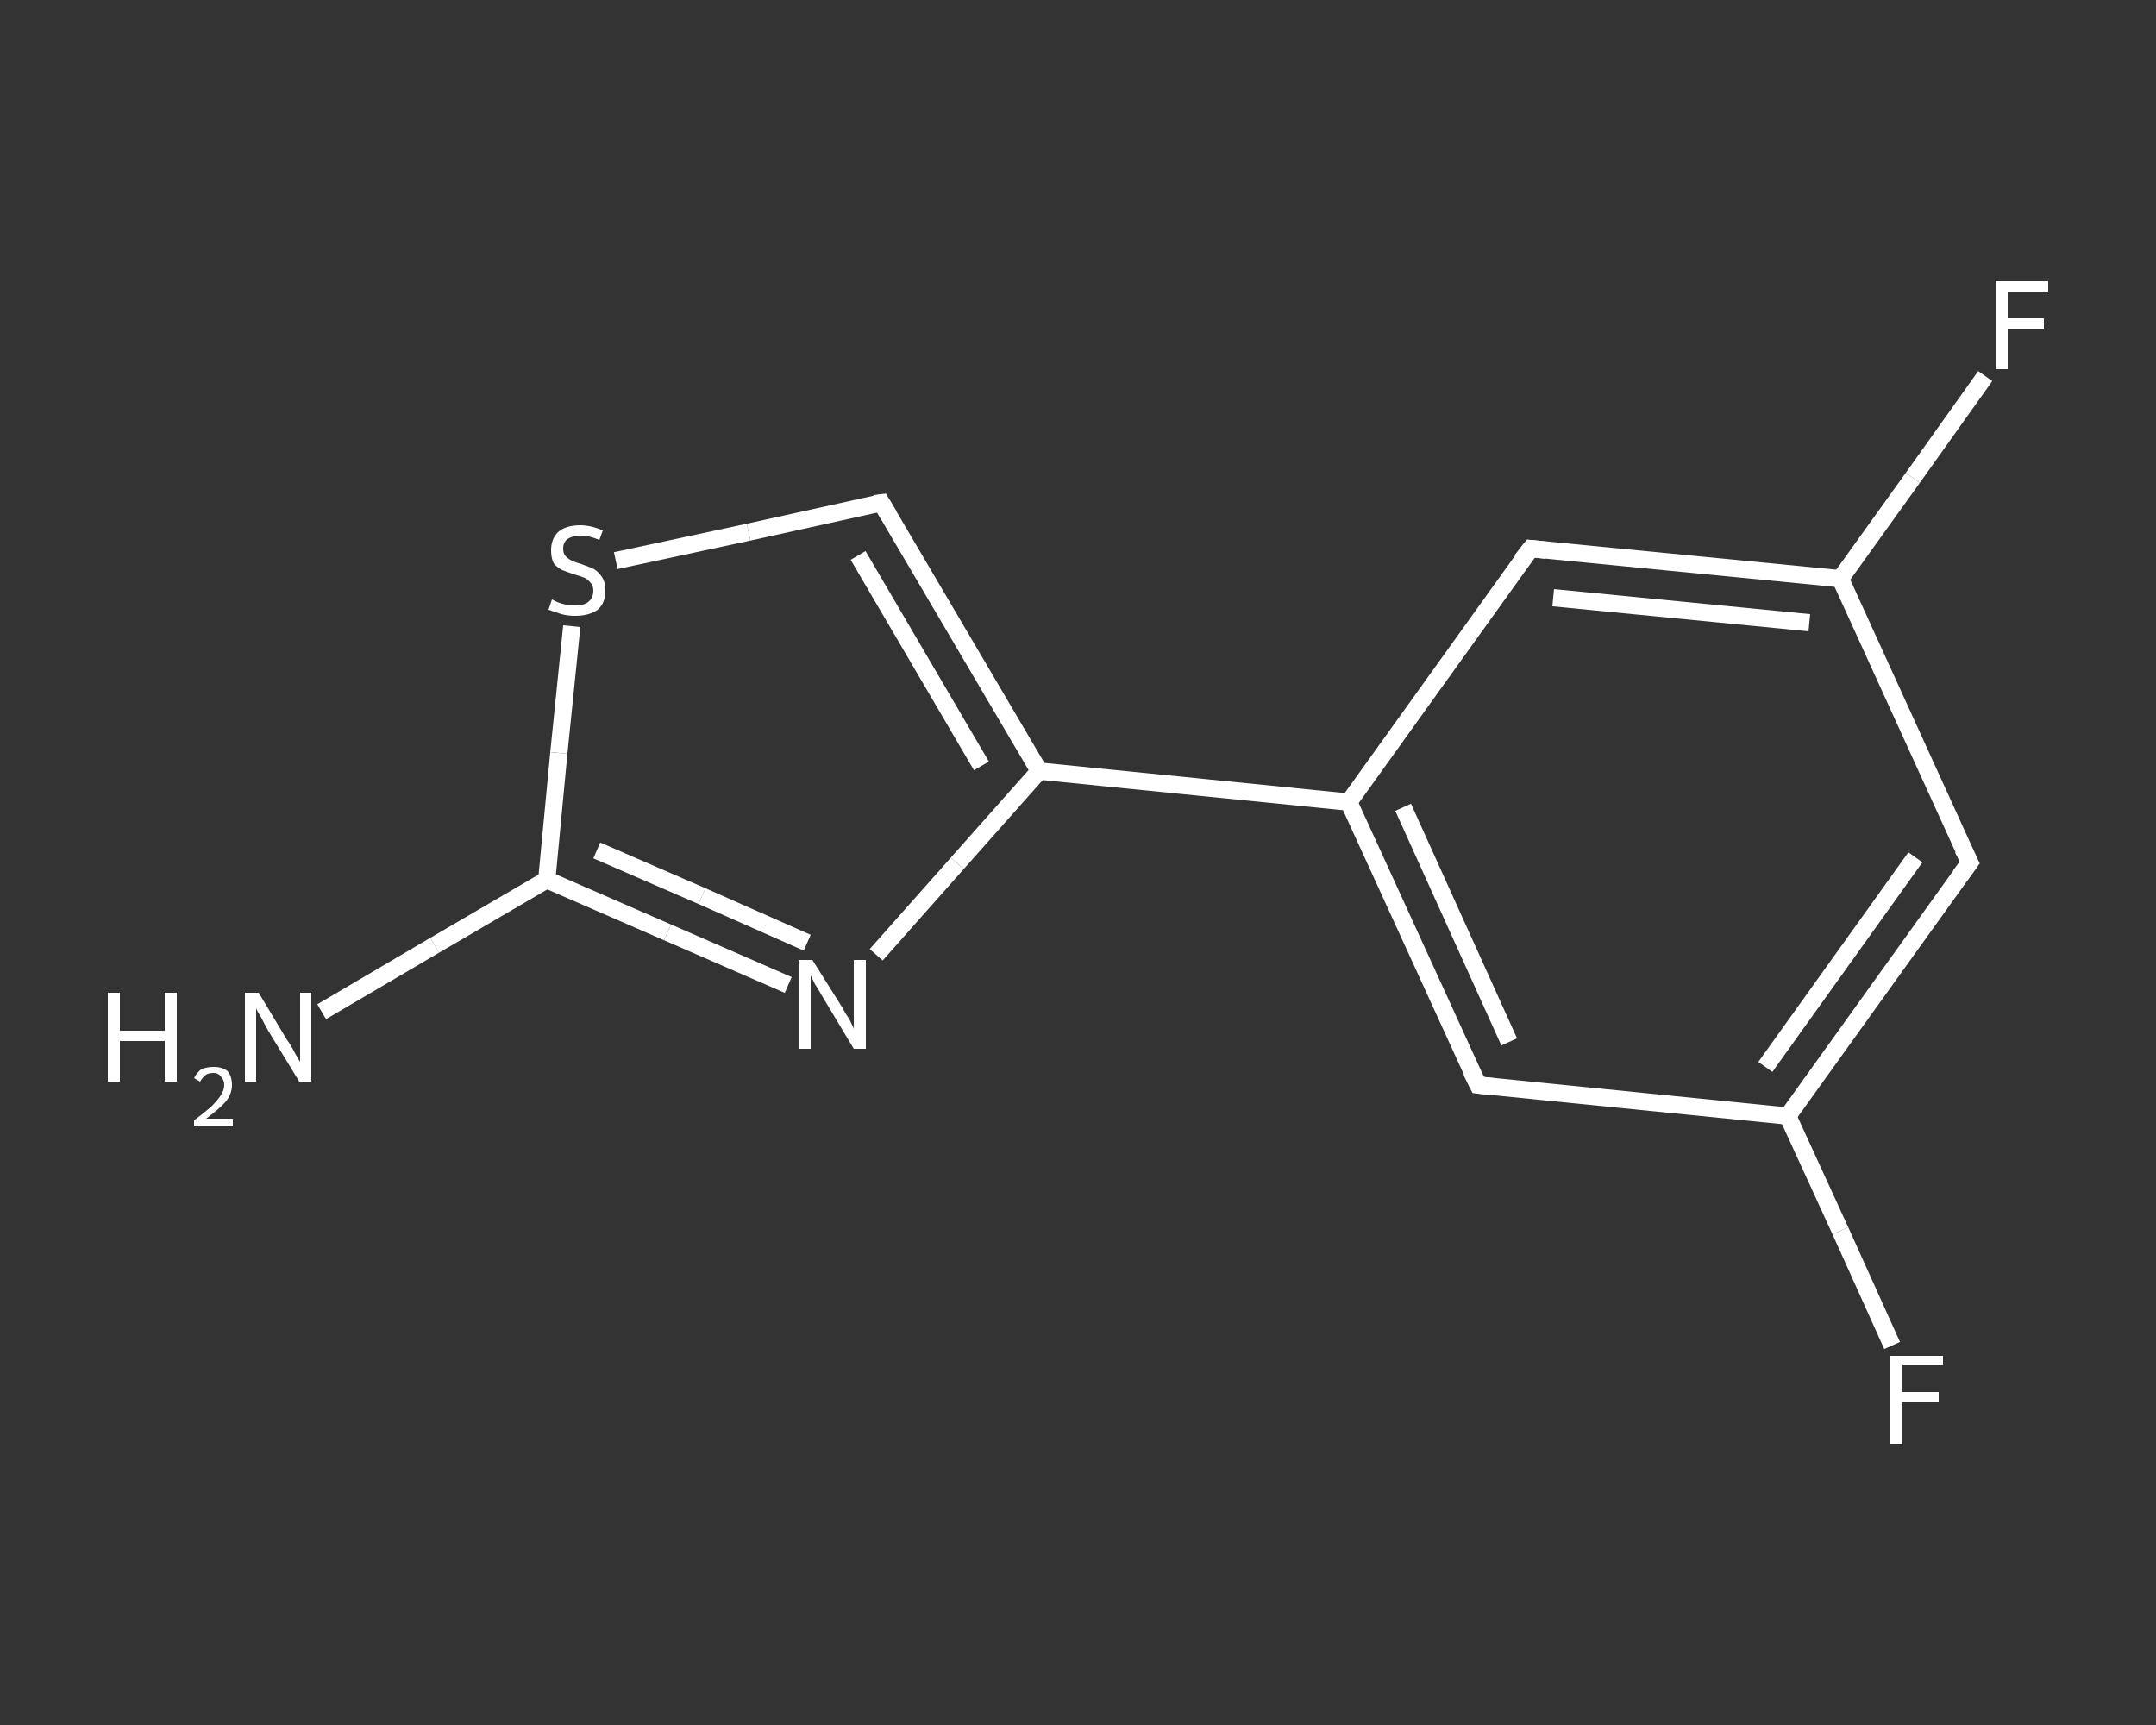 <?xml version='1.0' encoding='iso-8859-1'?>
<svg version='1.1' baseProfile='full'
              xmlns='http://www.w3.org/2000/svg'
                      xmlns:rdkit='http://www.rdkit.org/xml'
                      xmlns:xlink='http://www.w3.org/1999/xlink'
                  xml:space='preserve'
width='250px' height='200px' viewBox='0 0 250 200'>
<rect x="0" y="0" width="250" height="200" fill="#333333" stroke="none"/>
<!-- END OF HEADER -->
<rect style='opacity:1.0;fill:transparent;stroke:none' width='250.0' height='200.0' x='0.0' y='0.0'> </rect>
<path class='bond-0 atom-0 atom-1' d='M 37.3,117.3 L 50.4,109.6' style='fill:none;fill-rule:evenodd;stroke:#FFFFFF;stroke-width:2.0px;stroke-linecap:butt;stroke-linejoin:miter;stroke-opacity:1' />
<path class='bond-0 atom-0 atom-1' d='M 50.4,109.6 L 63.4,102.0' style='fill:none;fill-rule:evenodd;stroke:#FFFFFF;stroke-width:2.0px;stroke-linecap:butt;stroke-linejoin:miter;stroke-opacity:1' />
<path class='bond-1 atom-1 atom-2' d='M 63.4,102.0 L 77.4,108.1' style='fill:none;fill-rule:evenodd;stroke:#FFFFFF;stroke-width:2.0px;stroke-linecap:butt;stroke-linejoin:miter;stroke-opacity:1' />
<path class='bond-1 atom-1 atom-2' d='M 77.4,108.1 L 91.4,114.2' style='fill:none;fill-rule:evenodd;stroke:#FFFFFF;stroke-width:2.0px;stroke-linecap:butt;stroke-linejoin:miter;stroke-opacity:1' />
<path class='bond-1 atom-1 atom-2' d='M 69.2,98.6 L 81.4,103.9' style='fill:none;fill-rule:evenodd;stroke:#FFFFFF;stroke-width:2.0px;stroke-linecap:butt;stroke-linejoin:miter;stroke-opacity:1' />
<path class='bond-1 atom-1 atom-2' d='M 81.4,103.9 L 93.6,109.3' style='fill:none;fill-rule:evenodd;stroke:#FFFFFF;stroke-width:2.0px;stroke-linecap:butt;stroke-linejoin:miter;stroke-opacity:1' />
<path class='bond-2 atom-2 atom-3' d='M 101.6,110.7 L 111.0,100.1' style='fill:none;fill-rule:evenodd;stroke:#FFFFFF;stroke-width:2.0px;stroke-linecap:butt;stroke-linejoin:miter;stroke-opacity:1' />
<path class='bond-2 atom-2 atom-3' d='M 111.0,100.1 L 120.5,89.4' style='fill:none;fill-rule:evenodd;stroke:#FFFFFF;stroke-width:2.0px;stroke-linecap:butt;stroke-linejoin:miter;stroke-opacity:1' />
<path class='bond-3 atom-3 atom-4' d='M 120.5,89.4 L 156.4,93.0' style='fill:none;fill-rule:evenodd;stroke:#FFFFFF;stroke-width:2.0px;stroke-linecap:butt;stroke-linejoin:miter;stroke-opacity:1' />
<path class='bond-4 atom-4 atom-5' d='M 156.4,93.0 L 171.4,125.8' style='fill:none;fill-rule:evenodd;stroke:#FFFFFF;stroke-width:2.0px;stroke-linecap:butt;stroke-linejoin:miter;stroke-opacity:1' />
<path class='bond-4 atom-4 atom-5' d='M 162.7,93.6 L 175.0,120.8' style='fill:none;fill-rule:evenodd;stroke:#FFFFFF;stroke-width:2.0px;stroke-linecap:butt;stroke-linejoin:miter;stroke-opacity:1' />
<path class='bond-5 atom-5 atom-6' d='M 171.4,125.8 L 207.3,129.4' style='fill:none;fill-rule:evenodd;stroke:#FFFFFF;stroke-width:2.0px;stroke-linecap:butt;stroke-linejoin:miter;stroke-opacity:1' />
<path class='bond-6 atom-6 atom-7' d='M 207.3,129.4 L 213.4,142.7' style='fill:none;fill-rule:evenodd;stroke:#FFFFFF;stroke-width:2.0px;stroke-linecap:butt;stroke-linejoin:miter;stroke-opacity:1' />
<path class='bond-6 atom-6 atom-7' d='M 213.4,142.7 L 219.4,156.0' style='fill:none;fill-rule:evenodd;stroke:#FFFFFF;stroke-width:2.0px;stroke-linecap:butt;stroke-linejoin:miter;stroke-opacity:1' />
<path class='bond-7 atom-6 atom-8' d='M 207.3,129.4 L 228.4,100.0' style='fill:none;fill-rule:evenodd;stroke:#FFFFFF;stroke-width:2.0px;stroke-linecap:butt;stroke-linejoin:miter;stroke-opacity:1' />
<path class='bond-7 atom-6 atom-8' d='M 204.7,123.7 L 222.1,99.4' style='fill:none;fill-rule:evenodd;stroke:#FFFFFF;stroke-width:2.0px;stroke-linecap:butt;stroke-linejoin:miter;stroke-opacity:1' />
<path class='bond-8 atom-8 atom-9' d='M 228.4,100.0 L 213.4,67.1' style='fill:none;fill-rule:evenodd;stroke:#FFFFFF;stroke-width:2.0px;stroke-linecap:butt;stroke-linejoin:miter;stroke-opacity:1' />
<path class='bond-9 atom-9 atom-10' d='M 213.4,67.1 L 221.8,55.4' style='fill:none;fill-rule:evenodd;stroke:#FFFFFF;stroke-width:2.0px;stroke-linecap:butt;stroke-linejoin:miter;stroke-opacity:1' />
<path class='bond-9 atom-9 atom-10' d='M 221.8,55.4 L 230.2,43.6' style='fill:none;fill-rule:evenodd;stroke:#FFFFFF;stroke-width:2.0px;stroke-linecap:butt;stroke-linejoin:miter;stroke-opacity:1' />
<path class='bond-10 atom-9 atom-11' d='M 213.4,67.1 L 177.5,63.6' style='fill:none;fill-rule:evenodd;stroke:#FFFFFF;stroke-width:2.0px;stroke-linecap:butt;stroke-linejoin:miter;stroke-opacity:1' />
<path class='bond-10 atom-9 atom-11' d='M 209.8,72.2 L 180.1,69.3' style='fill:none;fill-rule:evenodd;stroke:#FFFFFF;stroke-width:2.0px;stroke-linecap:butt;stroke-linejoin:miter;stroke-opacity:1' />
<path class='bond-11 atom-3 atom-12' d='M 120.5,89.4 L 102.2,58.3' style='fill:none;fill-rule:evenodd;stroke:#FFFFFF;stroke-width:2.0px;stroke-linecap:butt;stroke-linejoin:miter;stroke-opacity:1' />
<path class='bond-11 atom-3 atom-12' d='M 113.8,88.8 L 99.5,64.4' style='fill:none;fill-rule:evenodd;stroke:#FFFFFF;stroke-width:2.0px;stroke-linecap:butt;stroke-linejoin:miter;stroke-opacity:1' />
<path class='bond-12 atom-12 atom-13' d='M 102.2,58.3 L 86.8,61.7' style='fill:none;fill-rule:evenodd;stroke:#FFFFFF;stroke-width:2.0px;stroke-linecap:butt;stroke-linejoin:miter;stroke-opacity:1' />
<path class='bond-12 atom-12 atom-13' d='M 86.8,61.7 L 71.4,65.0' style='fill:none;fill-rule:evenodd;stroke:#FFFFFF;stroke-width:2.0px;stroke-linecap:butt;stroke-linejoin:miter;stroke-opacity:1' />
<path class='bond-13 atom-13 atom-1' d='M 66.3,72.6 L 64.8,87.3' style='fill:none;fill-rule:evenodd;stroke:#FFFFFF;stroke-width:2.0px;stroke-linecap:butt;stroke-linejoin:miter;stroke-opacity:1' />
<path class='bond-13 atom-13 atom-1' d='M 64.8,87.3 L 63.4,102.0' style='fill:none;fill-rule:evenodd;stroke:#FFFFFF;stroke-width:2.0px;stroke-linecap:butt;stroke-linejoin:miter;stroke-opacity:1' />
<path class='bond-14 atom-11 atom-4' d='M 177.5,63.6 L 156.4,93.0' style='fill:none;fill-rule:evenodd;stroke:#FFFFFF;stroke-width:2.0px;stroke-linecap:butt;stroke-linejoin:miter;stroke-opacity:1' />
<path d='M 170.6,124.2 L 171.4,125.8 L 173.2,126.0' style='fill:none;stroke:#FFFFFF;stroke-width:2.0px;stroke-linecap:butt;stroke-linejoin:miter;stroke-opacity:1;' />
<path d='M 227.3,101.5 L 228.4,100.0 L 227.6,98.4' style='fill:none;stroke:#FFFFFF;stroke-width:2.0px;stroke-linecap:butt;stroke-linejoin:miter;stroke-opacity:1;' />
<path d='M 179.3,63.8 L 177.5,63.6 L 176.4,65.0' style='fill:none;stroke:#FFFFFF;stroke-width:2.0px;stroke-linecap:butt;stroke-linejoin:miter;stroke-opacity:1;' />
<path d='M 103.1,59.8 L 102.2,58.3 L 101.4,58.4' style='fill:none;stroke:#FFFFFF;stroke-width:2.0px;stroke-linecap:butt;stroke-linejoin:miter;stroke-opacity:1;' />
<path class='atom-0' d='M 12.5 115.1
L 13.9 115.1
L 13.9 119.5
L 19.1 119.5
L 19.1 115.1
L 20.5 115.1
L 20.5 125.4
L 19.1 125.4
L 19.1 120.7
L 13.9 120.7
L 13.9 125.4
L 12.5 125.4
L 12.5 115.1
' fill='#FFFFFF'/>
<path class='atom-0' d='M 22.5 125.0
Q 22.8 124.4, 23.3 124.0
Q 23.9 123.7, 24.8 123.7
Q 25.8 123.7, 26.4 124.2
Q 26.9 124.8, 26.9 125.8
Q 26.9 126.8, 26.2 127.7
Q 25.4 128.6, 23.9 129.7
L 27.0 129.7
L 27.0 130.5
L 22.5 130.5
L 22.5 129.9
Q 23.7 129.0, 24.5 128.3
Q 25.2 127.6, 25.6 127.0
Q 26.0 126.4, 26.0 125.8
Q 26.0 125.2, 25.6 124.8
Q 25.3 124.4, 24.8 124.4
Q 24.2 124.4, 23.9 124.6
Q 23.5 124.9, 23.2 125.4
L 22.5 125.0
' fill='#FFFFFF'/>
<path class='atom-0' d='M 30.0 115.1
L 33.3 120.6
Q 33.7 121.1, 34.2 122.1
Q 34.7 123.0, 34.8 123.1
L 34.8 115.1
L 36.1 115.1
L 36.1 125.4
L 34.7 125.4
L 31.1 119.5
Q 30.7 118.8, 30.3 118.0
Q 29.8 117.2, 29.7 116.9
L 29.7 125.4
L 28.4 125.4
L 28.4 115.1
L 30.0 115.1
' fill='#FFFFFF'/>
<path class='atom-2' d='M 94.2 111.3
L 97.6 116.7
Q 97.9 117.3, 98.5 118.2
Q 99.0 119.2, 99.0 119.3
L 99.0 111.3
L 100.4 111.3
L 100.4 121.6
L 99.0 121.6
L 95.4 115.6
Q 95.0 114.9, 94.5 114.1
Q 94.1 113.3, 94.0 113.1
L 94.0 121.6
L 92.6 121.6
L 92.6 111.3
L 94.2 111.3
' fill='#FFFFFF'/>
<path class='atom-7' d='M 219.2 157.2
L 225.3 157.2
L 225.3 158.3
L 220.6 158.3
L 220.6 161.4
L 224.8 161.4
L 224.8 162.6
L 220.6 162.6
L 220.6 167.4
L 219.2 167.4
L 219.2 157.2
' fill='#FFFFFF'/>
<path class='atom-10' d='M 231.4 32.6
L 237.5 32.6
L 237.5 33.8
L 232.8 33.8
L 232.8 36.9
L 237.0 36.9
L 237.0 38.1
L 232.8 38.1
L 232.8 42.8
L 231.4 42.8
L 231.4 32.6
' fill='#FFFFFF'/>
<path class='atom-13' d='M 64.0 69.5
Q 64.2 69.6, 64.6 69.8
Q 65.1 70.0, 65.6 70.1
Q 66.2 70.2, 66.7 70.2
Q 67.7 70.2, 68.2 69.8
Q 68.8 69.3, 68.8 68.5
Q 68.8 67.9, 68.5 67.6
Q 68.2 67.2, 67.8 67.0
Q 67.3 66.8, 66.6 66.6
Q 65.7 66.3, 65.2 66.1
Q 64.6 65.8, 64.2 65.3
Q 63.9 64.7, 63.9 63.8
Q 63.9 62.5, 64.7 61.7
Q 65.6 60.9, 67.3 60.9
Q 68.5 60.9, 69.9 61.5
L 69.5 62.6
Q 68.3 62.1, 67.4 62.1
Q 66.4 62.1, 65.8 62.5
Q 65.3 62.9, 65.3 63.6
Q 65.3 64.2, 65.6 64.5
Q 65.9 64.8, 66.3 65.0
Q 66.7 65.2, 67.4 65.4
Q 68.3 65.7, 68.9 66.0
Q 69.4 66.3, 69.8 66.9
Q 70.2 67.5, 70.2 68.5
Q 70.2 69.9, 69.3 70.7
Q 68.3 71.4, 66.7 71.4
Q 65.8 71.4, 65.1 71.2
Q 64.5 71.0, 63.6 70.7
L 64.0 69.5
' fill='#FFFFFF'/>
</svg>
